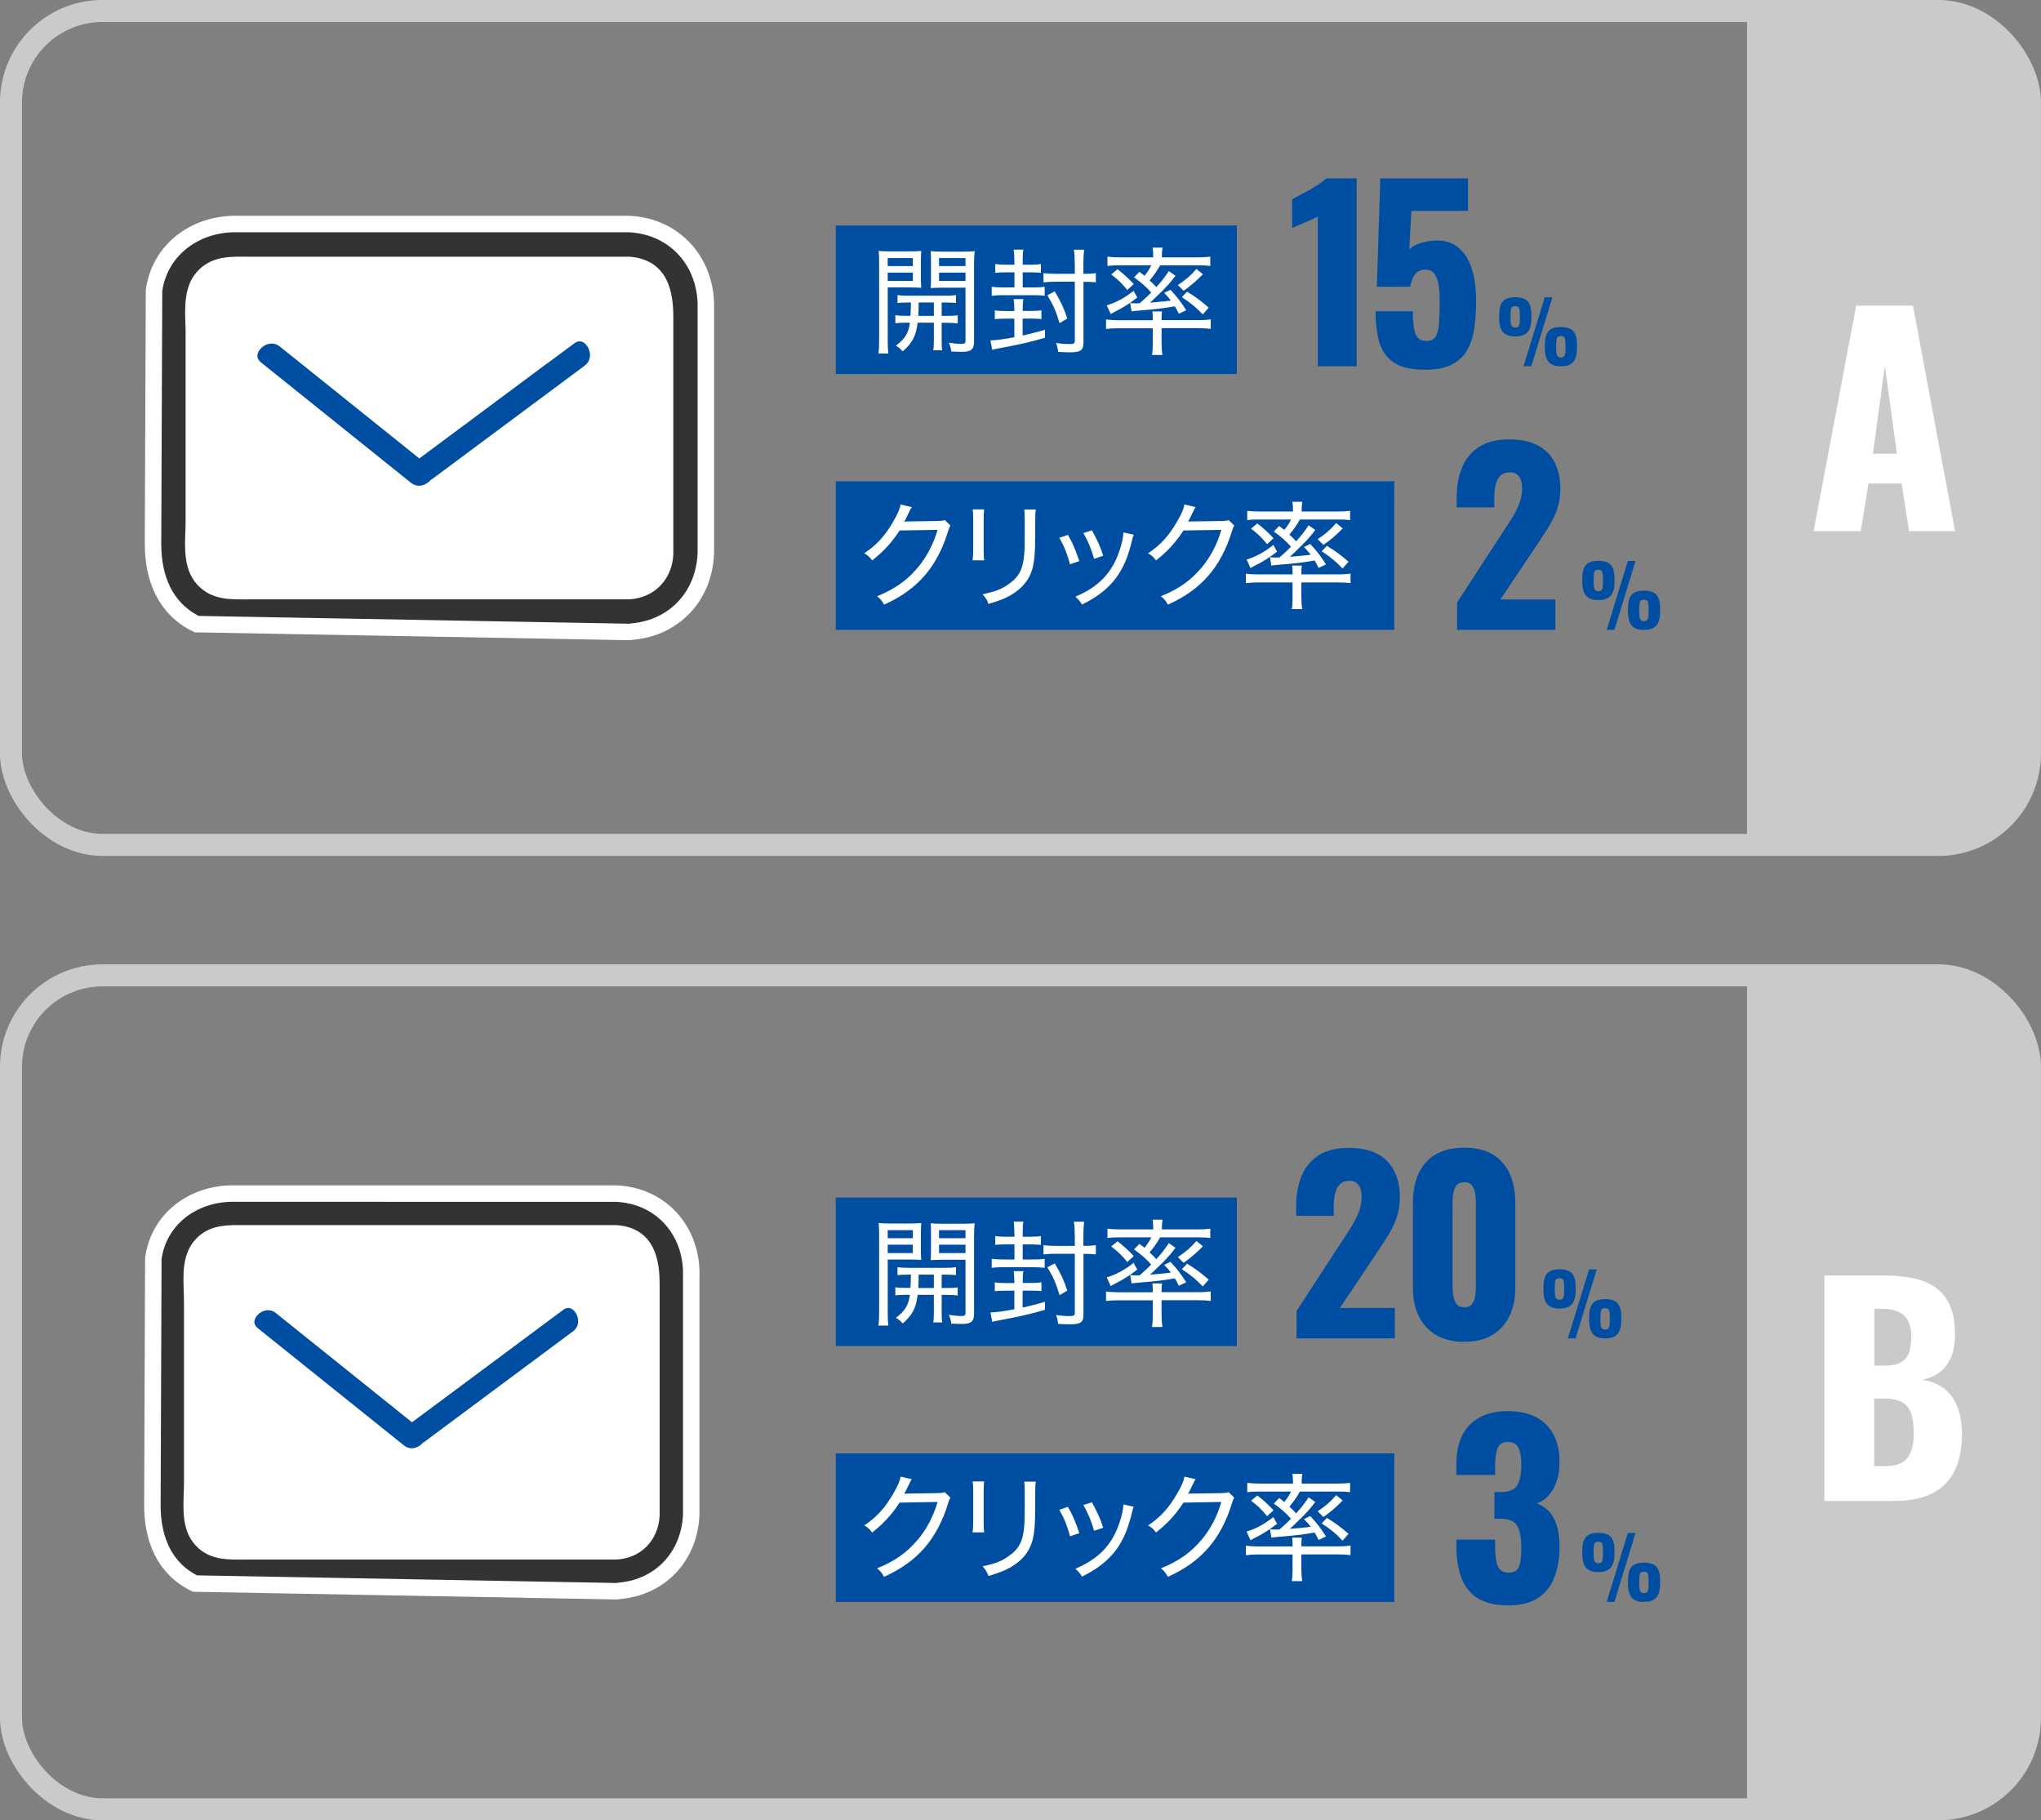 <?xml version="1.0" encoding="UTF-8"?><svg id="_レイヤー_2" xmlns="http://www.w3.org/2000/svg" viewBox="0 0 263.97 235.4"><rect x="0" y="0" width="263.97" height="235.4" fill="#808080" stroke="none"/><defs><style>.cls-1{fill:none;stroke:#cacaca;stroke-width:2.85px;}.cls-1,.cls-2,.cls-3,.cls-4{stroke-miterlimit:10;}.cls-5,.cls-2{fill:#004ea1;}.cls-6,.cls-4{fill:#fff;}.cls-7{fill:#cacaca;}.cls-2,.cls-3,.cls-4{stroke:#fff;stroke-width:2.13px;}.cls-3{fill:#333;}</style></defs><g id="_レイヤー_1-2"><g><rect class="cls-1" x="1.42" y="1.42" width="261.12" height="107.84" rx="11.84" ry="11.84"/><rect class="cls-1" x="1.42" y="126.13" width="261.12" height="107.84" rx="11.84" ry="11.84"/><g><path class="cls-4" d="M86,41.11c0-3.29-.64-6.59-4.72-6.86-4.72-.31-9.57,0-14.29,0H32.15c-2.26,0-4.56-.18-6.12,1.88-1.42,1.88-.96,4.87-.96,7.09v24.24c0,2.22-.46,5.21,.96,7.09,1.56,2.06,3.86,1.88,6.12,1.88h49.14c2.71-.13,4.57-2.09,4.72-4.76,.36-6.54,0-13.2,0-19.74v-10.82Zm-9.76,7.02c-6.57,4.89-13.15,9.78-19.72,14.66-.05,.04-.1,.07-.15,.1-.93,.97-2.56,1.41-3.9,.34-6.45-5.17-12.89-10.34-19.34-15.52-2.65-2.13,1.11-5.85,3.74-3.74,5.8,4.65,11.59,9.3,17.39,13.95,6.44-4.79,12.88-9.58,19.32-14.37,2.73-2.03,5.37,2.56,2.67,4.56Z"/><path class="cls-3" d="M19.79,70.34c0,4.34,1.51,8.35,5.65,10.37l55.84,1.01c.19,0,.36-.02,.53-.05,5.48-.5,9.32-4.67,9.48-10.23V39.2c-.18-5.68-4.27-10.01-10.01-10.23H30.13c-5.06,.13-9.48,3.4-10.21,8.59l-.13,32.78Zm5.29-27.11c0-2.22-.46-5.21,.96-7.09,1.56-2.06,3.86-1.88,6.12-1.88h49.14c4.08,.27,4.72,3.57,4.72,6.86v30.56c-.15,2.68-2.01,4.63-4.72,4.76H32.15c-2.26,0-4.56,.18-6.12-1.88-1.42-1.88-.96-4.87-.96-7.09v-24.24Z"/><path class="cls-2" d="M73.58,43.57c-6.44,4.79-12.88,9.58-19.32,14.37-5.8-4.65-11.59-9.3-17.39-13.95-2.63-2.11-6.39,1.61-3.74,3.74,6.45,5.17,12.89,10.34,19.34,15.52,1.34,1.08,2.97,.63,3.9-.34,.05-.03,.1-.06,.15-.1,6.57-4.89,13.15-9.78,19.72-14.66,2.7-2.01,.07-6.6-2.67-4.56Z"/></g><g><path class="cls-4" d="M84.25,166.18c0-3.21-.62-6.42-4.6-6.69-4.6-.31-9.32,0-13.93,0H31.76c-2.21,0-4.45-.18-5.97,1.84-1.38,1.83-.93,4.74-.93,6.91v23.62c0,2.17-.45,5.08,.93,6.91,1.52,2.01,3.76,1.84,5.97,1.84h47.89c2.64-.13,4.45-2.03,4.6-4.64,.35-6.37,0-12.86,0-19.24v-10.55Zm-9.51,6.84c-6.41,4.76-12.81,9.53-19.22,14.29-.05,.04-.1,.07-.15,.1-.91,.95-2.5,1.38-3.8,.33-6.28-5.04-12.57-10.08-18.85-15.12-2.59-2.08,1.08-5.7,3.64-3.64,5.65,4.53,11.3,9.07,16.95,13.6,6.28-4.67,12.55-9.33,18.83-14,2.66-1.98,5.23,2.49,2.6,4.45Z"/><path class="cls-3" d="M19.71,194.67c0,4.23,1.47,8.14,5.51,10.11l54.43,.99c.18,0,.35-.02,.51-.05,5.34-.49,9.08-4.56,9.24-9.97v-31.43c-.18-5.54-4.16-9.75-9.75-9.97H29.79c-4.93,.13-9.24,3.31-9.96,8.37l-.12,31.95Zm5.15-26.43c0-2.17-.45-5.08,.93-6.91,1.52-2.01,3.76-1.84,5.97-1.84h47.89c3.98,.26,4.6,3.48,4.6,6.69v29.79c-.15,2.61-1.95,4.52-4.6,4.64H31.76c-2.21,0-4.45,.18-5.97-1.84-1.38-1.83-.93-4.74-.93-6.91v-23.62Z"/><path class="cls-2" d="M72.14,168.58c-6.28,4.67-12.55,9.33-18.83,14-5.65-4.53-11.3-9.07-16.95-13.6-2.56-2.06-6.23,1.57-3.64,3.64,6.28,5.04,12.57,10.08,18.85,15.12,1.31,1.05,2.9,.62,3.8-.33,.05-.03,.1-.06,.15-.1,6.41-4.76,12.81-9.53,19.22-14.29,2.63-1.96,.06-6.43-2.6-4.45Z"/></g><g><rect class="cls-5" x="108.09" y="29.16" width="51.87" height="19.21"/><g><path class="cls-6" d="M114.81,43.99c0,.84,.03,1.33,.09,1.72h-1.29c.06-.42,.09-.88,.09-1.74v-9.85c0-.75-.01-1.19-.06-1.67,.4,.04,.79,.06,1.56,.06h2.42c.75,0,1.11-.02,1.53-.06-.03,.44-.05,.85-.05,1.42v1.97c0,.63,.02,.99,.05,1.38-.44-.03-.84-.05-1.49-.05h-2.85v6.81Zm0-9.58h3.25v-1.04h-3.25v1.04Zm0,1.92h3.25v-1.08h-3.25v1.08Zm2.71,2.79c-.65,0-1.07,.02-1.44,.06v-1.02c.44,.06,.75,.08,1.46,.08h4.63c.71,0,1.04-.02,1.47-.08v1.02c-.38-.04-.79-.06-1.44-.06h-.41v1.73h.6c.71,0,1.08-.02,1.47-.08v1.05c-.41-.06-.79-.08-1.47-.08h-.6v2.29c0,.66,.01,.99,.08,1.27h-1.17c.06-.31,.08-.66,.08-1.29v-2.28h-2.1c-.19,1.68-.67,2.61-1.93,3.71-.29-.33-.5-.51-.88-.74,1.18-.88,1.63-1.63,1.81-2.97h-.39c-.71,0-1.08,.02-1.49,.08v-1.05c.39,.06,.77,.08,1.49,.08h.46c.04-.72,.06-.96,.06-1.73h-.29Zm1.29,0c0,.84,0,.98-.04,1.73h2.01v-1.73h-1.96Zm7.17,5.01c0,1.06-.36,1.37-1.59,1.37-.33,0-.71-.02-1.36-.04-.06-.47-.12-.72-.32-1.14,.55,.09,1.21,.15,1.62,.15,.43,0,.54-.07,.54-.42v-6.85h-3.01c-.6,0-1.07,.02-1.49,.05,.03-.39,.04-.77,.04-1.38v-1.97c0-.54-.01-.94-.04-1.42,.41,.04,.76,.06,1.53,.06h2.58c.78,0,1.16-.02,1.58-.06-.06,.54-.08,.98-.08,1.67v10Zm-4.53-9.72h3.42v-1.04h-3.42v1.04Zm0,1.92h3.42v-1.08h-3.42v1.08Z"/><path class="cls-6" d="M131.19,40.11c0-.66-.03-1.04-.09-1.43h1.26c-.08,.36-.09,.72-.09,1.43v.1h1.12c.61,0,.99-.03,1.3-.09v1.14c-.39-.04-.79-.06-1.32-.06h-1.11v2.19c1-.23,1.57-.36,2.89-.75v1.04c-1.83,.54-3.34,.88-5.71,1.32-.84,.15-.88,.17-1.12,.23l-.22-1.21c.67-.02,1.46-.11,3.09-.41v-2.4h-1.2c-.53,0-.97,.02-1.33,.06v-1.14c.33,.06,.69,.09,1.33,.09h1.2v-.1Zm0-6.36c0-.71-.03-1.1-.09-1.47h1.26c-.08,.35-.09,.74-.09,1.47v.48h1c.64,0,1.02-.03,1.35-.09v1.14c-.39-.04-.75-.06-1.33-.06h-1.02v1.95h1.41c.63,0,1.02-.02,1.43-.08v1.16c-.39-.05-.96-.08-1.44-.08h-3.99c-.54,0-1.02,.03-1.42,.08v-1.16c.3,.04,.79,.08,1.44,.08h1.5v-1.95h-1.17c-.54,0-.92,.02-1.31,.06v-1.14c.33,.06,.72,.09,1.31,.09h1.17v-.48Zm7.81,.33c0-.72-.03-1.31-.11-1.79h1.32c-.06,.52-.09,1.05-.09,1.79v1.33h.17c.62,0,1.05-.03,1.44-.09v1.19c-.42-.04-.87-.07-1.42-.07h-.18v7.83c0,1.05-.34,1.29-1.84,1.29-.42,0-.74-.02-1.44-.06-.04-.45-.12-.75-.27-1.16,.6,.1,1.14,.15,1.68,.15,.64,0,.75-.06,.75-.44v-7.62h-2.46c-.62,0-1.17,.03-1.59,.09v-1.2c.41,.06,.97,.09,1.58,.09h2.47v-1.33Zm-1.96,7.71c-.45-1.51-.81-2.34-1.58-3.61l.95-.5c.84,1.41,1.15,2.08,1.63,3.51l-1,.6Z"/><path class="cls-6" d="M150.24,44.55c0,.53,.03,.92,.1,1.35h-1.35c.08-.45,.1-.85,.1-1.35v-2.1h-4.44c-.63,0-1.08,.03-1.6,.09v-1.23c.38,.06,.96,.1,1.53,.1h4.51v-.21c0-.38-.01-.69-.06-.93h1.26c-.04,.25-.06,.52-.06,.94v.19h4.86c.55,0,1.09-.04,1.5-.1v1.23c-.45-.06-.96-.09-1.62-.09h-4.74v2.1Zm-7.09-5.07c1.15-.33,2.34-.97,3.46-1.87l.48,.87c-.9,.68-1.3,.95-2.08,1.4-.36,.19-.45,.25-.84,.44-.21,.12-.25,.13-.52,.29l-.5-1.11Zm4.26-.27c.67-.58,.94-.84,1.48-1.38-.63-.72-1.29-1.3-2.22-1.96l.69-.72c.33,.24,.45,.33,.66,.51,.38-.46,.66-.88,.88-1.35h-4.17c-.6,0-1.07,.02-1.5,.08v-1.2c.46,.06,.93,.09,1.62,.09h4.3v-.27c0-.36-.03-.67-.08-.99h1.29c-.06,.34-.09,.6-.09,.99v.27h4.63c.71,0,1.18-.03,1.63-.09v1.2c-.43-.06-.88-.08-1.51-.08h-4.98c-.43,.77-.78,1.26-1.36,1.95,.43,.39,.57,.54,.87,.87,.72-.79,1-1.16,1.62-2.07l.86,.6c-.65,.85-.78,1-1.75,2.01l-.2,.18q-.92,.92-1.35,1.29,2.21-.19,2.71-.27c-.29-.38-.42-.54-.87-1l.81-.39c.89,.96,1.17,1.32,2.04,2.64l-.96,.45c-.24-.48-.31-.63-.52-.96-1.5,.27-2.42,.38-4.8,.57-.41,.03-.62,.06-.79,.09l-.18-1.08c.2,.03,.58,.04,.83,.04,.01,0,.09,0,.18-.01h.23Zm-2.88-4.4c.87,.69,1.39,1.15,2.1,1.92l-.83,.77c-.79-.95-1.17-1.31-2.08-2.01l.81-.67Zm11.05,.65c-.81,.84-1.49,1.42-2.5,2.15l-.74-.75c1.04-.69,1.63-1.2,2.4-2.08l.84,.69Zm-2.04,2.26c1.23,.77,1.75,1.16,2.79,2.06l-.77,.88c-.87-.92-1.56-1.48-2.7-2.23l.67-.71Z"/></g><g><path class="cls-5" d="M170.44,47.36V28.01c-.22,.12-.47,.24-.75,.36-.28,.12-.58,.25-.88,.38-.31,.13-.61,.26-.9,.38-.29,.12-.55,.24-.79,.36v-3.72c.22-.12,.53-.28,.93-.5,.4-.21,.83-.44,1.29-.7s.89-.53,1.29-.8,.7-.5,.9-.7h3.93v24.3h-5.01Z"/><path class="cls-5" d="M184.27,47.81c-1.78,0-3.13-.32-4.04-.95-.91-.63-1.53-1.51-1.85-2.65-.32-1.14-.48-2.46-.48-3.96h4.83c0,.92,.05,1.67,.15,2.25,.1,.58,.29,1,.56,1.24,.27,.25,.65,.37,1.16,.35,.52-.02,.89-.23,1.11-.63,.22-.4,.36-.98,.41-1.73s.08-1.65,.08-2.71c0-.8-.04-1.51-.14-2.13-.09-.62-.27-1.11-.54-1.48-.27-.37-.67-.55-1.21-.55-.5,0-.91,.18-1.23,.54-.32,.36-.55,.92-.69,1.68h-4.32l.45-14.01h11.34v4.2h-7.32l-.27,5.01c.2-.28,.58-.53,1.14-.74,.56-.21,1.16-.34,1.8-.4,1.24-.14,2.28,.09,3.13,.67,.85,.59,1.49,1.49,1.92,2.69,.43,1.2,.65,2.67,.65,4.41,0,1.3-.08,2.5-.24,3.58-.16,1.09-.47,2.03-.93,2.82-.46,.79-1.13,1.41-2.01,1.85-.88,.44-2.03,.66-3.45,.66Z"/><path class="cls-5" d="M195.97,43.51c-.76,0-1.29-.2-1.61-.59-.32-.39-.47-.98-.47-1.78v-.4c0-.81,.15-1.39,.46-1.76s.85-.55,1.62-.55,1.31,.18,1.62,.54,.47,.94,.47,1.75v.44c0,.78-.16,1.37-.47,1.76-.32,.39-.85,.58-1.62,.58Zm0-1.14c.19,0,.33-.05,.41-.15s.14-.25,.16-.44c.02-.19,.03-.43,.03-.7v-.28c0-.42-.03-.72-.08-.92-.05-.19-.23-.29-.53-.29s-.47,.1-.52,.29c-.06,.19-.08,.5-.08,.91v.3c0,.27,.01,.5,.03,.69,.02,.19,.08,.34,.17,.43s.22,.15,.41,.15Zm1.08,4.99l2.74-8.91h.99l-2.73,8.91h-1Zm4.82,.01c-.75,0-1.29-.2-1.6-.59-.31-.39-.47-.98-.47-1.78v-.4c0-.81,.15-1.39,.46-1.76s.84-.55,1.61-.55,1.31,.18,1.62,.54c.31,.36,.47,.94,.47,1.75v.43c0,.79-.16,1.38-.47,1.77s-.85,.58-1.62,.58Zm0-1.14c.19,0,.33-.05,.41-.15,.08-.1,.14-.24,.16-.43,.02-.19,.03-.42,.03-.69v-.3c0-.42-.03-.72-.08-.91-.05-.19-.23-.29-.53-.29s-.47,.1-.52,.29c-.05,.19-.08,.5-.08,.91v.3c0,.27,.01,.5,.03,.69,.02,.19,.08,.34,.17,.43,.09,.1,.22,.15,.41,.15Z"/></g></g><g><rect class="cls-5" x="108.09" y="62.24" width="72.24" height="19.21"/><g><path class="cls-6" d="M117.93,65.59c-.13,.18-.15,.18-.33,.58-.36,.76-.48,1-.66,1.3q.12-.03,.38-.04h.18c2.1-.03,3.38-.04,3.82-.06,.54-.02,.63-.03,.87-.12l.74,.72c-.13,.2-.15,.22-.33,.78-.66,2.21-1.72,4.2-3.01,5.68-1.38,1.58-3.03,2.76-5.25,3.76-.29-.52-.44-.71-.9-1.09,2.27-.92,3.83-2.01,5.25-3.69,1.12-1.32,2.03-3.02,2.57-4.89l-4.91,.08c-.96,1.5-2.13,2.78-3.55,3.87-.33-.45-.5-.6-1.02-.92,1.62-1.08,2.73-2.31,3.79-4.18,.56-.96,.83-1.61,.9-2.13l1.47,.34Z"/><path class="cls-6" d="M127.28,65.87c-.04,.33-.06,.79-.06,1.41v3.67c0,.76,.02,1.12,.06,1.51h-1.49c.06-.44,.08-.83,.08-1.51v-3.66c0-.71-.01-1.04-.08-1.42h1.49Zm6.69,.01c-.06,.39-.08,.66-.08,1.47v1.7c0,2.37-.12,3.69-.39,4.58-.42,1.42-1.38,2.55-2.87,3.39-.73,.4-1.47,.69-2.79,1.08-.19-.53-.3-.71-.75-1.25,1.56-.33,2.36-.63,3.21-1.21,1.46-.98,2-1.95,2.17-3.99,.05-.64,.06-.97,.06-2.67v-1.6c0-.92-.01-1.12-.06-1.49h1.49Z"/><path class="cls-6" d="M138.12,69.17c.62,1.06,.9,1.74,1.48,3.39l-1.21,.41c-.36-1.35-.75-2.33-1.39-3.42l1.12-.38Zm8.5-.03c-.09,.27-.12,.38-.2,.69-.53,2.23-1.16,3.69-2.16,5.01-1.05,1.36-2.38,2.38-4.32,3.34-.27-.45-.42-.62-.86-1.02,2.96-1.24,4.7-3.03,5.67-5.83,.34-.98,.54-1.91,.54-2.48l1.32,.29Zm-5.4-.57c.79,1.47,1.07,2.07,1.46,3.29l-1.18,.41c-.29-1.09-.74-2.21-1.38-3.34l1.11-.35Z"/><path class="cls-6" d="M154.64,65.59c-.13,.18-.15,.18-.33,.58-.36,.76-.48,1-.66,1.3q.12-.03,.38-.04h.18c2.1-.03,3.38-.04,3.82-.06,.54-.02,.63-.03,.87-.12l.74,.72c-.13,.2-.15,.22-.33,.78-.66,2.21-1.72,4.2-3.01,5.68-1.38,1.58-3.03,2.76-5.25,3.76-.29-.52-.44-.71-.9-1.09,2.27-.92,3.83-2.01,5.25-3.69,1.12-1.32,2.03-3.02,2.56-4.89l-4.9,.08c-.96,1.5-2.13,2.78-3.55,3.87-.33-.45-.5-.6-1.02-.92,1.62-1.08,2.73-2.31,3.79-4.18,.56-.96,.83-1.61,.9-2.13l1.47,.34Z"/><path class="cls-6" d="M168.32,77.42c0,.53,.03,.92,.1,1.35h-1.35c.08-.45,.1-.86,.1-1.35v-2.1h-4.44c-.63,0-1.08,.03-1.6,.09v-1.23c.38,.06,.96,.1,1.53,.1h4.51v-.21c0-.38-.01-.69-.06-.93h1.26c-.04,.25-.06,.53-.06,.95v.19h4.86c.55,0,1.09-.04,1.5-.1v1.23c-.45-.06-.96-.09-1.62-.09h-4.74v2.1Zm-7.09-5.07c1.15-.33,2.34-.97,3.46-1.88l.48,.87c-.9,.67-1.3,.95-2.08,1.39-.36,.2-.45,.25-.84,.44-.21,.12-.25,.13-.52,.29l-.5-1.11Zm4.26-.27c.67-.58,.94-.84,1.48-1.38-.63-.72-1.29-1.3-2.22-1.96l.69-.72c.33,.24,.45,.33,.66,.51,.38-.46,.66-.88,.88-1.35h-4.17c-.6,0-1.07,.01-1.5,.08v-1.2c.46,.06,.93,.09,1.62,.09h4.3v-.27c0-.36-.03-.67-.08-.99h1.29c-.06,.34-.09,.6-.09,.99v.27h4.63c.71,0,1.18-.03,1.63-.09v1.2c-.43-.06-.88-.08-1.51-.08h-4.98c-.43,.76-.78,1.26-1.36,1.95,.43,.39,.57,.54,.87,.87,.72-.79,1-1.16,1.62-2.07l.86,.6c-.65,.86-.78,1-1.75,2.01l-.2,.18q-.92,.92-1.35,1.29,2.21-.2,2.71-.27c-.29-.38-.42-.54-.87-1l.81-.39c.89,.96,1.17,1.32,2.04,2.64l-.96,.45c-.24-.48-.31-.63-.52-.96-1.5,.27-2.42,.38-4.8,.57-.41,.03-.62,.06-.79,.09l-.18-1.08c.2,.03,.58,.04,.83,.04,.01,0,.09,0,.18-.01h.23Zm-2.88-4.4c.87,.69,1.39,1.16,2.1,1.92l-.83,.77c-.79-.95-1.17-1.31-2.08-2.01l.81-.67Zm11.05,.65c-.81,.84-1.49,1.42-2.5,2.14l-.74-.75c1.04-.69,1.63-1.2,2.4-2.08l.84,.69Zm-2.04,2.26c1.23,.76,1.75,1.16,2.79,2.05l-.77,.88c-.87-.92-1.56-1.48-2.7-2.23l.67-.71Z"/></g><g><path class="cls-5" d="M188.45,81.45v-3.54l5.82-8.94c.44-.66,.86-1.3,1.25-1.92,.39-.62,.71-1.25,.96-1.89,.25-.64,.38-1.31,.38-2.01s-.14-1.22-.42-1.56c-.28-.34-.66-.51-1.14-.51-.54,0-.96,.15-1.26,.45-.3,.3-.5,.7-.61,1.2-.11,.5-.17,1.06-.17,1.68v1.2h-4.86v-1.29c0-1.44,.23-2.73,.69-3.85,.46-1.13,1.19-2.02,2.19-2.67s2.31-.98,3.93-.98c2.18,0,3.82,.57,4.93,1.69,1.11,1.13,1.67,2.71,1.67,4.73,0,.98-.16,1.89-.46,2.73-.31,.84-.72,1.66-1.23,2.44-.51,.79-1.05,1.62-1.63,2.48l-4.44,6.63h7.11v3.93h-12.69Z"/><path class="cls-5" d="M206.72,77.6c-.76,0-1.29-.2-1.61-.59-.32-.39-.47-.98-.47-1.78v-.4c0-.81,.15-1.39,.46-1.76s.85-.55,1.62-.55,1.31,.18,1.62,.54,.47,.94,.47,1.75v.44c0,.78-.16,1.37-.47,1.76-.32,.39-.85,.58-1.62,.58Zm0-1.14c.19,0,.33-.05,.41-.15s.14-.25,.16-.44c.02-.19,.03-.43,.03-.7v-.28c0-.42-.03-.72-.08-.92-.05-.19-.23-.29-.53-.29s-.47,.1-.52,.29c-.06,.19-.08,.5-.08,.91v.3c0,.27,.01,.5,.03,.69,.02,.19,.08,.34,.17,.43s.22,.15,.41,.15Zm1.08,4.99l2.74-8.91h.99l-2.73,8.91h-1Zm4.82,.01c-.75,0-1.29-.2-1.6-.59-.31-.39-.47-.98-.47-1.78v-.4c0-.81,.15-1.39,.46-1.76s.84-.55,1.61-.55,1.31,.18,1.62,.54c.31,.36,.47,.94,.47,1.75v.43c0,.79-.16,1.38-.47,1.77s-.85,.58-1.62,.58Zm0-1.14c.19,0,.33-.05,.41-.15,.08-.1,.14-.24,.16-.43,.02-.19,.03-.42,.03-.69v-.3c0-.42-.03-.72-.08-.91-.05-.19-.23-.29-.53-.29s-.47,.1-.52,.29c-.05,.19-.08,.5-.08,.91v.3c0,.27,.01,.5,.03,.69,.02,.19,.08,.34,.17,.43,.09,.1,.22,.15,.41,.15Z"/></g></g><g><rect class="cls-5" x="108.09" y="154.86" width="51.87" height="19.21"/><g><path class="cls-6" d="M114.81,169.7c0,.84,.03,1.33,.09,1.72h-1.29c.06-.42,.09-.88,.09-1.74v-9.85c0-.75-.01-1.19-.06-1.67,.4,.04,.79,.06,1.56,.06h2.42c.75,0,1.11-.02,1.53-.06-.03,.44-.05,.85-.05,1.42v1.97c0,.63,.02,.99,.05,1.38-.44-.03-.84-.05-1.49-.05h-2.85v6.81Zm0-9.58h3.25v-1.04h-3.25v1.04Zm0,1.92h3.25v-1.08h-3.25v1.08Zm2.71,2.79c-.65,0-1.07,.02-1.44,.06v-1.02c.44,.06,.75,.08,1.46,.08h4.63c.71,0,1.04-.02,1.47-.08v1.02c-.38-.04-.79-.06-1.44-.06h-.41v1.73h.6c.71,0,1.08-.02,1.47-.08v1.05c-.41-.06-.79-.08-1.47-.08h-.6v2.29c0,.66,.01,.99,.08,1.27h-1.17c.06-.31,.08-.66,.08-1.29v-2.28h-2.1c-.19,1.68-.67,2.61-1.93,3.71-.29-.33-.5-.51-.88-.74,1.18-.88,1.63-1.63,1.81-2.97h-.39c-.71,0-1.08,.02-1.49,.08v-1.05c.39,.06,.77,.08,1.49,.08h.46c.04-.72,.06-.96,.06-1.73h-.29Zm1.29,0c0,.84,0,.98-.04,1.73h2.01v-1.73h-1.96Zm7.17,5.01c0,1.06-.36,1.37-1.59,1.37-.33,0-.71-.02-1.36-.04-.06-.47-.12-.72-.32-1.14,.55,.09,1.21,.15,1.62,.15,.43,0,.54-.07,.54-.42v-6.85h-3.01c-.6,0-1.07,.02-1.49,.05,.03-.39,.04-.77,.04-1.38v-1.97c0-.54-.01-.94-.04-1.42,.41,.04,.76,.06,1.53,.06h2.58c.78,0,1.16-.02,1.58-.06-.06,.54-.08,.98-.08,1.67v10Zm-4.53-9.72h3.42v-1.04h-3.42v1.04Zm0,1.92h3.42v-1.08h-3.42v1.08Z"/><path class="cls-6" d="M131.19,165.81c0-.66-.03-1.04-.09-1.43h1.26c-.08,.36-.09,.72-.09,1.43v.1h1.12c.61,0,.99-.03,1.3-.09v1.14c-.39-.04-.79-.06-1.32-.06h-1.11v2.19c1-.23,1.57-.36,2.89-.75v1.04c-1.83,.54-3.34,.88-5.71,1.32-.84,.15-.88,.17-1.12,.23l-.22-1.21c.67-.02,1.46-.11,3.09-.41v-2.4h-1.2c-.53,0-.97,.02-1.33,.06v-1.14c.33,.06,.69,.09,1.33,.09h1.2v-.1Zm0-6.36c0-.71-.03-1.1-.09-1.47h1.26c-.08,.35-.09,.74-.09,1.47v.48h1c.64,0,1.02-.03,1.35-.09v1.14c-.39-.04-.75-.06-1.33-.06h-1.02v1.95h1.41c.63,0,1.02-.02,1.43-.08v1.16c-.39-.05-.96-.08-1.44-.08h-3.99c-.54,0-1.02,.03-1.42,.08v-1.16c.3,.04,.79,.08,1.44,.08h1.5v-1.95h-1.17c-.54,0-.92,.02-1.31,.06v-1.14c.33,.06,.72,.09,1.31,.09h1.17v-.48Zm7.81,.33c0-.72-.03-1.31-.11-1.79h1.32c-.06,.52-.09,1.05-.09,1.79v1.33h.17c.62,0,1.05-.03,1.44-.09v1.19c-.42-.04-.87-.07-1.42-.07h-.18v7.83c0,1.05-.34,1.29-1.84,1.29-.42,0-.74-.02-1.44-.06-.04-.45-.12-.75-.27-1.16,.6,.1,1.14,.15,1.68,.15,.64,0,.75-.06,.75-.44v-7.62h-2.46c-.62,0-1.17,.03-1.59,.09v-1.2c.41,.06,.97,.09,1.58,.09h2.47v-1.33Zm-1.96,7.71c-.45-1.51-.81-2.34-1.58-3.61l.95-.5c.84,1.41,1.15,2.08,1.63,3.51l-1,.6Z"/><path class="cls-6" d="M150.24,170.25c0,.53,.03,.92,.1,1.35h-1.35c.08-.45,.1-.85,.1-1.35v-2.1h-4.44c-.63,0-1.08,.03-1.6,.09v-1.23c.38,.06,.96,.1,1.53,.1h4.51v-.21c0-.38-.01-.69-.06-.93h1.26c-.04,.25-.06,.52-.06,.94v.19h4.86c.55,0,1.09-.04,1.5-.1v1.23c-.45-.06-.96-.09-1.62-.09h-4.74v2.1Zm-7.09-5.07c1.15-.33,2.34-.97,3.46-1.87l.48,.87c-.9,.68-1.3,.95-2.08,1.4-.36,.19-.45,.25-.84,.44-.21,.12-.25,.13-.52,.29l-.5-1.11Zm4.26-.27c.67-.58,.94-.84,1.48-1.38-.63-.72-1.29-1.3-2.22-1.96l.69-.72c.33,.24,.45,.33,.66,.51,.38-.46,.66-.88,.88-1.35h-4.17c-.6,0-1.07,.02-1.5,.08v-1.2c.46,.06,.93,.09,1.62,.09h4.3v-.27c0-.36-.03-.67-.08-.99h1.29c-.06,.34-.09,.6-.09,.99v.27h4.63c.71,0,1.18-.03,1.63-.09v1.2c-.43-.06-.88-.08-1.51-.08h-4.98c-.43,.77-.78,1.26-1.36,1.95,.43,.39,.57,.54,.87,.87,.72-.79,1-1.16,1.62-2.07l.86,.6c-.65,.85-.78,1-1.75,2.01l-.2,.18q-.92,.92-1.35,1.29,2.21-.19,2.71-.27c-.29-.38-.42-.54-.87-1l.81-.39c.89,.96,1.17,1.32,2.04,2.64l-.96,.45c-.24-.48-.31-.63-.52-.96-1.5,.27-2.42,.38-4.8,.57-.41,.03-.62,.06-.79,.09l-.18-1.08c.2,.03,.58,.04,.83,.04,.01,0,.09,0,.18-.01h.23Zm-2.88-4.4c.87,.69,1.39,1.15,2.1,1.92l-.83,.77c-.79-.95-1.17-1.31-2.08-2.01l.81-.67Zm11.05,.65c-.81,.84-1.49,1.42-2.5,2.15l-.74-.75c1.04-.69,1.63-1.2,2.4-2.08l.84,.69Zm-2.04,2.26c1.23,.77,1.75,1.16,2.79,2.06l-.77,.88c-.87-.92-1.56-1.48-2.7-2.23l.67-.71Z"/></g><g><path class="cls-5" d="M167.69,173.07v-3.54l5.82-8.94c.44-.66,.86-1.3,1.25-1.92,.39-.62,.71-1.25,.96-1.89,.25-.64,.38-1.31,.38-2.01s-.14-1.22-.42-1.56c-.28-.34-.66-.51-1.14-.51-.54,0-.96,.15-1.26,.45-.3,.3-.5,.7-.61,1.2-.11,.5-.17,1.06-.17,1.68v1.2h-4.86v-1.29c0-1.44,.23-2.73,.69-3.85,.46-1.13,1.19-2.02,2.19-2.67s2.31-.98,3.93-.98c2.18,0,3.82,.57,4.93,1.69,1.11,1.13,1.67,2.71,1.67,4.73,0,.98-.16,1.89-.46,2.73-.31,.84-.72,1.66-1.23,2.44-.51,.79-1.05,1.62-1.63,2.48l-4.44,6.63h7.11v3.93h-12.69Z"/><path class="cls-5" d="M189.37,173.52c-1.46,0-2.68-.3-3.66-.89-.98-.59-1.72-1.4-2.22-2.44s-.75-2.25-.75-3.63v-11.01c0-1.42,.23-2.67,.71-3.73,.47-1.07,1.19-1.91,2.17-2.5,.98-.6,2.23-.9,3.75-.9s2.76,.3,3.74,.9c.97,.6,1.69,1.44,2.16,2.5s.71,2.31,.71,3.73v11.01c0,1.36-.25,2.56-.75,3.61s-1.24,1.87-2.22,2.46c-.98,.59-2.19,.89-3.63,.89Zm0-4.47c.48,0,.83-.15,1.04-.46s.34-.67,.39-1.08c.05-.41,.08-.77,.08-1.06v-10.77c0-.34-.02-.72-.06-1.16-.04-.43-.17-.81-.38-1.14-.21-.33-.57-.5-1.07-.5s-.86,.17-1.07,.5c-.21,.33-.33,.71-.38,1.14-.04,.43-.06,.82-.06,1.16v10.77c0,.3,.03,.66,.09,1.06,.06,.41,.2,.77,.41,1.08s.54,.46,1,.46Z"/><path class="cls-5" d="M201.7,169.22c-.76,0-1.29-.2-1.61-.59-.32-.39-.47-.98-.47-1.78v-.4c0-.81,.15-1.39,.46-1.76s.85-.55,1.62-.55,1.31,.18,1.62,.54,.47,.94,.47,1.75v.44c0,.78-.16,1.37-.47,1.76-.32,.39-.85,.58-1.62,.58Zm0-1.14c.19,0,.33-.05,.41-.15s.14-.25,.16-.44c.02-.19,.03-.43,.03-.7v-.28c0-.42-.03-.72-.08-.92-.05-.19-.23-.29-.53-.29s-.47,.1-.52,.29c-.06,.19-.08,.5-.08,.91v.3c0,.27,.01,.5,.03,.69,.02,.19,.08,.34,.17,.43s.22,.15,.41,.15Zm1.08,4.99l2.74-8.91h.99l-2.73,8.91h-1Zm4.82,.01c-.75,0-1.29-.2-1.6-.59-.31-.39-.47-.98-.47-1.78v-.4c0-.81,.15-1.39,.46-1.76s.84-.55,1.61-.55,1.31,.18,1.62,.54c.31,.36,.47,.94,.47,1.75v.43c0,.79-.16,1.38-.47,1.77s-.85,.58-1.62,.58Zm0-1.14c.19,0,.33-.05,.41-.15,.08-.1,.14-.24,.16-.43,.02-.19,.03-.42,.03-.69v-.3c0-.42-.03-.72-.08-.91-.05-.19-.23-.29-.53-.29s-.47,.1-.52,.29c-.05,.19-.08,.5-.08,.91v.3c0,.27,.01,.5,.03,.69,.02,.19,.08,.34,.17,.43,.09,.1,.22,.15,.41,.15Z"/></g></g><g><rect class="cls-5" x="108.09" y="187.94" width="72.24" height="19.21"/><g><path class="cls-6" d="M117.93,191.29c-.13,.18-.15,.18-.33,.58-.36,.77-.48,1-.66,1.31q.12-.03,.38-.04h.18c2.1-.03,3.38-.04,3.82-.06,.54-.02,.63-.03,.87-.12l.74,.72c-.13,.19-.15,.22-.33,.78-.66,2.21-1.72,4.2-3.01,5.68-1.38,1.58-3.03,2.76-5.25,3.77-.29-.52-.44-.71-.9-1.1,2.27-.92,3.83-2.01,5.25-3.69,1.12-1.32,2.03-3.02,2.57-4.89l-4.91,.08c-.96,1.5-2.13,2.77-3.55,3.87-.33-.45-.5-.6-1.02-.92,1.62-1.08,2.73-2.31,3.79-4.18,.56-.96,.83-1.6,.9-2.13l1.47,.34Z"/><path class="cls-6" d="M127.28,191.57c-.04,.33-.06,.79-.06,1.41v3.67c0,.76,.02,1.12,.06,1.51h-1.49c.06-.44,.08-.82,.08-1.51v-3.66c0-.71-.01-1.03-.08-1.42h1.49Zm6.69,.02c-.06,.39-.08,.66-.08,1.47v1.69c0,2.37-.12,3.69-.39,4.58-.42,1.42-1.38,2.55-2.87,3.39-.73,.4-1.47,.69-2.79,1.08-.19-.52-.3-.71-.75-1.25,1.56-.33,2.36-.63,3.21-1.21,1.46-.98,2-1.95,2.17-3.99,.05-.65,.06-.98,.06-2.67v-1.6c0-.92-.01-1.12-.06-1.48h1.49Z"/><path class="cls-6" d="M138.12,194.87c.62,1.06,.9,1.74,1.48,3.39l-1.21,.4c-.36-1.35-.75-2.32-1.39-3.42l1.12-.38Zm8.5-.03c-.09,.27-.12,.38-.2,.69-.53,2.23-1.16,3.69-2.16,5.01-1.05,1.36-2.38,2.38-4.32,3.34-.27-.45-.42-.61-.86-1.02,2.96-1.24,4.7-3.03,5.67-5.83,.34-.98,.54-1.91,.54-2.48l1.32,.29Zm-5.4-.57c.79,1.47,1.07,2.07,1.46,3.29l-1.18,.4c-.29-1.09-.74-2.21-1.38-3.34l1.11-.35Z"/><path class="cls-6" d="M154.64,191.29c-.13,.18-.15,.18-.33,.58-.36,.77-.48,1-.66,1.31q.12-.03,.38-.04h.18c2.1-.03,3.38-.04,3.82-.06,.54-.02,.63-.03,.87-.12l.74,.72c-.13,.19-.15,.22-.33,.78-.66,2.21-1.72,4.2-3.01,5.68-1.38,1.58-3.03,2.76-5.25,3.77-.29-.52-.44-.71-.9-1.1,2.27-.92,3.83-2.01,5.25-3.69,1.12-1.32,2.03-3.02,2.56-4.89l-4.9,.08c-.96,1.5-2.13,2.77-3.55,3.87-.33-.45-.5-.6-1.02-.92,1.62-1.08,2.73-2.31,3.79-4.18,.56-.96,.83-1.6,.9-2.13l1.47,.34Z"/><path class="cls-6" d="M168.32,203.12c0,.53,.03,.92,.1,1.35h-1.35c.08-.45,.1-.85,.1-1.35v-2.1h-4.44c-.63,0-1.08,.03-1.6,.09v-1.23c.38,.06,.96,.1,1.53,.1h4.51v-.21c0-.38-.01-.69-.06-.93h1.26c-.04,.25-.06,.52-.06,.94v.19h4.86c.55,0,1.09-.04,1.5-.1v1.23c-.45-.06-.96-.09-1.62-.09h-4.74v2.1Zm-7.09-5.07c1.15-.33,2.34-.97,3.46-1.87l.48,.87c-.9,.68-1.3,.95-2.08,1.4-.36,.19-.45,.25-.84,.44-.21,.12-.25,.13-.52,.29l-.5-1.11Zm4.26-.27c.67-.58,.94-.84,1.48-1.38-.63-.72-1.29-1.3-2.22-1.96l.69-.72c.33,.24,.45,.33,.66,.51,.38-.46,.66-.88,.88-1.35h-4.17c-.6,0-1.07,.02-1.5,.08v-1.2c.46,.06,.93,.09,1.62,.09h4.3v-.27c0-.36-.03-.67-.08-.99h1.29c-.06,.34-.09,.6-.09,.99v.27h4.63c.71,0,1.18-.03,1.63-.09v1.2c-.43-.06-.88-.08-1.51-.08h-4.98c-.43,.77-.78,1.26-1.36,1.95,.43,.39,.57,.54,.87,.87,.72-.79,1-1.16,1.62-2.07l.86,.6c-.65,.85-.78,1-1.75,2.01l-.2,.18q-.92,.92-1.35,1.29,2.21-.19,2.71-.27c-.29-.38-.42-.54-.87-1l.81-.39c.89,.96,1.17,1.32,2.04,2.64l-.96,.45c-.24-.48-.31-.63-.52-.96-1.5,.27-2.42,.38-4.8,.57-.41,.03-.62,.06-.79,.09l-.18-1.08c.2,.03,.58,.04,.83,.04,.01,0,.09,0,.18-.01h.23Zm-2.88-4.4c.87,.69,1.39,1.15,2.1,1.92l-.83,.77c-.79-.95-1.17-1.31-2.08-2.01l.81-.67Zm11.05,.65c-.81,.84-1.49,1.42-2.5,2.15l-.74-.75c1.04-.69,1.63-1.2,2.4-2.08l.84,.69Zm-2.04,2.26c1.23,.77,1.75,1.16,2.79,2.06l-.77,.88c-.87-.92-1.56-1.48-2.7-2.23l.67-.71Z"/></g><g><path class="cls-5" d="M195.05,207.6c-1.7,0-3.04-.32-4-.96-.97-.64-1.66-1.54-2.07-2.69s-.62-2.48-.62-3.98v-.87h5.01v.87c0,.8,.05,1.45,.15,1.95,.1,.5,.28,.87,.54,1.1,.26,.23,.62,.35,1.08,.35s.8-.12,1.04-.36c.23-.24,.38-.6,.46-1.08s.12-1.08,.12-1.8c0-1.2-.17-2.11-.5-2.75-.33-.63-1.02-.95-2.05-.98h-.93v-3.45h.81c1.06,0,1.77-.29,2.13-.87,.36-.58,.54-1.48,.54-2.7,0-.94-.12-1.66-.38-2.16s-.72-.75-1.4-.75-1.09,.28-1.3,.84c-.21,.56-.31,1.28-.31,2.16v1.26h-5.01v-1.47c0-1.46,.27-2.69,.79-3.71,.53-1.01,1.29-1.77,2.28-2.29s2.17-.78,3.55-.78,2.6,.25,3.6,.75c1,.5,1.77,1.24,2.31,2.21,.54,.97,.81,2.18,.81,3.62s-.29,2.61-.87,3.57-1.28,1.55-2.1,1.77c.56,.2,1.07,.52,1.52,.96,.45,.44,.8,1.04,1.06,1.79s.39,1.71,.39,2.86c0,1.48-.22,2.79-.65,3.93s-1.13,2.04-2.11,2.69c-.98,.65-2.28,.98-3.9,.98Z"/><path class="cls-5" d="M206.72,203.3c-.76,0-1.29-.2-1.61-.59-.32-.39-.47-.98-.47-1.78v-.4c0-.81,.15-1.39,.46-1.76s.85-.55,1.62-.55,1.31,.18,1.62,.54,.47,.94,.47,1.75v.44c0,.78-.16,1.37-.47,1.76-.32,.39-.85,.58-1.62,.58Zm0-1.14c.19,0,.33-.05,.41-.15s.14-.25,.16-.44c.02-.19,.03-.43,.03-.7v-.28c0-.42-.03-.72-.08-.92-.05-.19-.23-.29-.53-.29s-.47,.1-.52,.29c-.06,.19-.08,.5-.08,.91v.3c0,.27,.01,.5,.03,.69,.02,.19,.08,.34,.17,.43s.22,.15,.41,.15Zm1.08,4.99l2.74-8.91h.99l-2.73,8.91h-1Zm4.82,.01c-.75,0-1.29-.2-1.6-.59-.31-.39-.47-.98-.47-1.78v-.4c0-.81,.15-1.39,.46-1.76s.84-.55,1.61-.55,1.31,.18,1.62,.54c.31,.36,.47,.94,.47,1.75v.43c0,.79-.16,1.38-.47,1.77s-.85,.58-1.62,.58Zm0-1.14c.19,0,.33-.05,.41-.15,.08-.1,.14-.24,.16-.43,.02-.19,.03-.42,.03-.69v-.3c0-.42-.03-.72-.08-.91-.05-.19-.23-.29-.53-.29s-.47,.1-.52,.29c-.05,.19-.08,.5-.08,.91v.3c0,.27,.01,.5,.03,.69,.02,.19,.08,.34,.17,.43,.09,.1,.22,.15,.41,.15Z"/></g></g><path class="cls-7" d="M225.95,1.82h24.75c6.54,0,11.85,5.31,11.85,11.85V96.92c0,6.82-5.53,12.35-12.35,12.35h-24.25V1.82h0Z"/><path class="cls-6" d="M234.56,68.68l5.51-29.16h7.34l5.44,29.16h-5.94l-.97-6.16h-4.28l-1.01,6.16h-6.08Zm7.67-10.01h3.1l-1.55-11.38-1.55,11.38Z"/><path class="cls-7" d="M225.95,126.24h24.75c6.54,0,11.85,5.31,11.85,11.85v83.24c0,6.82-5.53,12.35-12.35,12.35h-24.25V126.24h0Z"/><path class="cls-6" d="M235.96,194.1v-29.16h7.6c1.25,0,2.43,.1,3.55,.29,1.12,.19,2.11,.56,2.97,1.1,.86,.54,1.54,1.31,2.03,2.3,.49,1,.74,2.31,.74,3.94,0,1.18-.17,2.17-.52,2.97-.35,.8-.84,1.45-1.48,1.93s-1.4,.8-2.29,.97c1.13,.14,2.08,.51,2.84,1.1,.77,.59,1.35,1.37,1.75,2.36,.4,.98,.59,2.17,.59,3.56,0,1.51-.2,2.81-.59,3.91-.4,1.09-.97,1.99-1.71,2.68s-1.66,1.21-2.75,1.55c-1.09,.34-2.35,.5-3.76,.5h-8.96Zm6.44-17.5h1.26c.98,0,1.73-.15,2.23-.45,.5-.3,.85-.74,1.03-1.31,.18-.58,.27-1.27,.27-2.09,0-.77-.14-1.41-.41-1.93-.28-.52-.68-.91-1.22-1.17s-1.22-.4-2.03-.4h-1.12v7.34Zm0,13h1.37c1.42,0,2.39-.36,2.93-1.08,.54-.72,.81-1.78,.81-3.17,0-1.1-.12-1.98-.36-2.63-.24-.65-.64-1.12-1.19-1.42-.55-.3-1.3-.45-2.23-.45h-1.33v8.75Z"/></g></g></svg>
